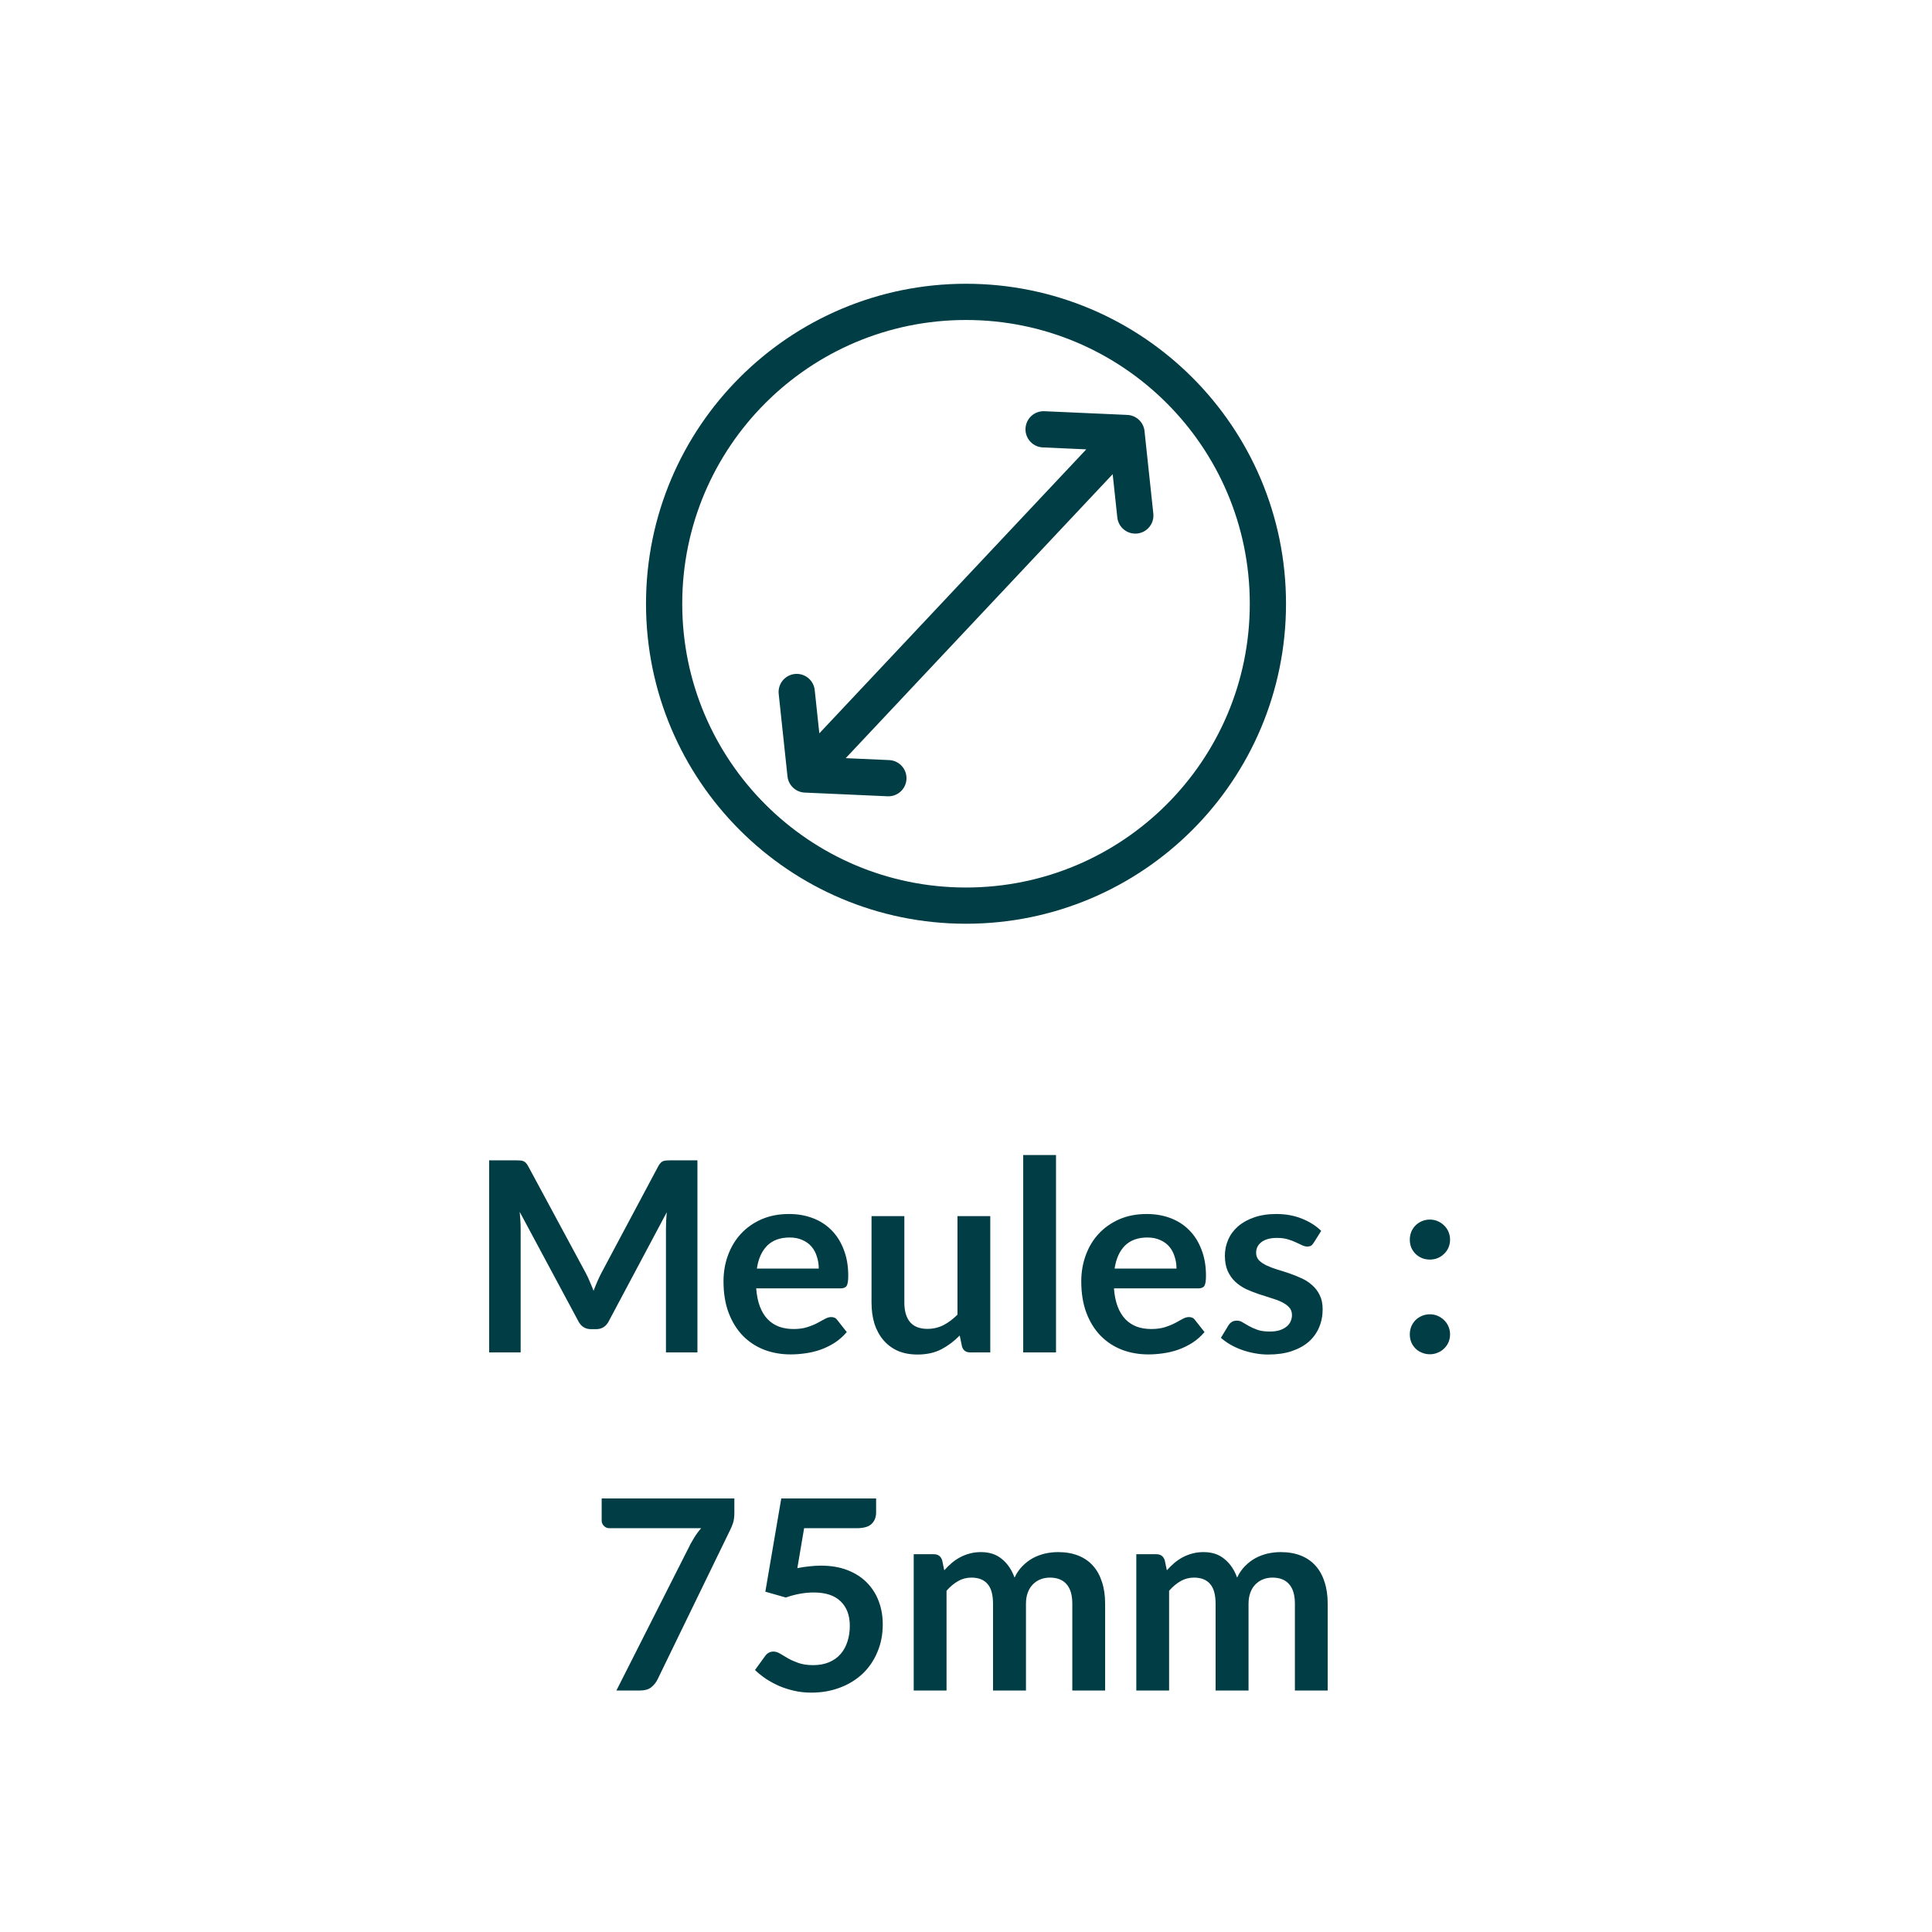 <?xml version="1.0" encoding="UTF-8" standalone="no"?>
<!DOCTYPE svg PUBLIC "-//W3C//DTD SVG 1.1//EN" "http://www.w3.org/Graphics/SVG/1.1/DTD/svg11.dtd">
 <svg xmlns="http://www.w3.org/2000/svg" height="100%" viewBox="0 0 80 80" fill="none" class=" X91fb35a8c75f19344d2f2b970dac65d6">
<path d="M43.213 17.777L46.647 17.93M47.011 21.346L46.646 17.93L33.354 32.07L36.786 32.223M32.99 28.654L33.354 32.07M52.501 25C52.501 31.904 46.904 37.5 40 37.5C33.096 37.5 27.5 31.904 27.5 25C27.5 18.096 33.096 12.5 40 12.5C46.904 12.5 52.501 18.096 52.501 25Z" stroke="#003D44" stroke-width="1.5" stroke-miterlimit="0" stroke-linecap="round" stroke-linejoin="round"/>
<path d="M28.879 48.047V56H27.576V50.863C27.576 50.658 27.587 50.436 27.609 50.197L25.205 54.713C25.091 54.929 24.917 55.038 24.683 55.038H24.474C24.239 55.038 24.065 54.929 23.951 54.713L21.52 50.181C21.531 50.302 21.54 50.421 21.548 50.538C21.555 50.656 21.559 50.764 21.559 50.863V56H20.255V48.047H21.372C21.438 48.047 21.494 48.049 21.542 48.053C21.59 48.056 21.632 48.065 21.669 48.08C21.709 48.095 21.744 48.118 21.773 48.151C21.806 48.184 21.837 48.228 21.867 48.283L24.248 52.7C24.311 52.817 24.367 52.938 24.419 53.063C24.474 53.188 24.527 53.316 24.578 53.448C24.63 53.312 24.683 53.182 24.738 53.057C24.793 52.929 24.851 52.806 24.914 52.689L27.262 48.283C27.291 48.228 27.323 48.184 27.356 48.151C27.389 48.118 27.424 48.095 27.46 48.08C27.5 48.065 27.544 48.056 27.592 48.053C27.64 48.049 27.697 48.047 27.763 48.047H28.879ZM33.903 52.529C33.903 52.353 33.877 52.188 33.826 52.035C33.778 51.877 33.705 51.739 33.606 51.622C33.507 51.505 33.38 51.413 33.226 51.347C33.076 51.277 32.9 51.242 32.698 51.242C32.306 51.242 31.996 51.354 31.769 51.578C31.545 51.802 31.402 52.119 31.34 52.529H33.903ZM31.312 53.349C31.334 53.639 31.386 53.89 31.466 54.102C31.547 54.312 31.653 54.486 31.785 54.625C31.917 54.761 32.073 54.863 32.253 54.933C32.436 54.999 32.638 55.032 32.858 55.032C33.078 55.032 33.267 55.006 33.424 54.955C33.586 54.904 33.725 54.847 33.842 54.785C33.963 54.722 34.068 54.665 34.156 54.614C34.247 54.563 34.335 54.537 34.42 54.537C34.533 54.537 34.618 54.579 34.673 54.663L35.063 55.158C34.913 55.334 34.744 55.483 34.557 55.604C34.37 55.721 34.174 55.817 33.969 55.89C33.767 55.96 33.56 56.009 33.347 56.038C33.138 56.068 32.935 56.083 32.737 56.083C32.344 56.083 31.98 56.018 31.642 55.89C31.305 55.758 31.012 55.566 30.762 55.312C30.513 55.056 30.317 54.74 30.174 54.367C30.031 53.989 29.959 53.553 29.959 53.057C29.959 52.672 30.021 52.311 30.146 51.974C30.271 51.633 30.449 51.338 30.68 51.089C30.914 50.836 31.198 50.636 31.532 50.489C31.869 50.342 32.249 50.269 32.671 50.269C33.026 50.269 33.355 50.326 33.655 50.44C33.956 50.553 34.214 50.72 34.431 50.94C34.647 51.156 34.816 51.424 34.937 51.743C35.061 52.058 35.124 52.419 35.124 52.827C35.124 53.032 35.102 53.171 35.058 53.245C35.014 53.314 34.929 53.349 34.805 53.349H31.312ZM41.005 50.357V56H40.175C39.995 56 39.881 55.917 39.834 55.752L39.74 55.301C39.509 55.536 39.254 55.727 38.976 55.873C38.697 56.017 38.369 56.088 37.991 56.088C37.683 56.088 37.41 56.037 37.172 55.934C36.937 55.828 36.739 55.679 36.578 55.489C36.416 55.298 36.294 55.072 36.209 54.812C36.129 54.548 36.088 54.258 36.088 53.943V50.357H37.447V53.943C37.447 54.288 37.526 54.555 37.683 54.746C37.844 54.933 38.085 55.026 38.404 55.026C38.638 55.026 38.858 54.975 39.064 54.873C39.269 54.766 39.463 54.621 39.647 54.438V50.357H41.005ZM43.727 47.827V56H42.369V47.827H43.727ZM48.716 52.529C48.716 52.353 48.691 52.188 48.639 52.035C48.592 51.877 48.518 51.739 48.419 51.622C48.32 51.505 48.194 51.413 48.04 51.347C47.889 51.277 47.713 51.242 47.512 51.242C47.119 51.242 46.809 51.354 46.582 51.578C46.358 51.802 46.215 52.119 46.153 52.529H48.716ZM46.126 53.349C46.148 53.639 46.199 53.89 46.28 54.102C46.36 54.312 46.467 54.486 46.599 54.625C46.731 54.761 46.886 54.863 47.066 54.933C47.249 54.999 47.451 55.032 47.671 55.032C47.891 55.032 48.08 55.006 48.238 54.955C48.399 54.904 48.538 54.847 48.656 54.785C48.777 54.722 48.881 54.665 48.969 54.614C49.061 54.563 49.149 54.537 49.233 54.537C49.347 54.537 49.431 54.579 49.486 54.663L49.877 55.158C49.726 55.334 49.558 55.483 49.371 55.604C49.184 55.721 48.987 55.817 48.782 55.89C48.581 55.96 48.373 56.009 48.161 56.038C47.952 56.068 47.748 56.083 47.55 56.083C47.158 56.083 46.793 56.018 46.456 55.89C46.118 55.758 45.825 55.566 45.576 55.312C45.326 55.056 45.13 54.74 44.987 54.367C44.844 53.989 44.773 53.553 44.773 53.057C44.773 52.672 44.835 52.311 44.96 51.974C45.084 51.633 45.262 51.338 45.493 51.089C45.728 50.836 46.012 50.636 46.346 50.489C46.683 50.342 47.062 50.269 47.484 50.269C47.84 50.269 48.168 50.326 48.469 50.44C48.769 50.553 49.028 50.72 49.244 50.94C49.461 51.156 49.629 51.424 49.75 51.743C49.875 52.058 49.937 52.419 49.937 52.827C49.937 53.032 49.915 53.171 49.871 53.245C49.827 53.314 49.743 53.349 49.618 53.349H46.126ZM54.4 51.457C54.363 51.516 54.325 51.558 54.284 51.584C54.244 51.605 54.193 51.617 54.13 51.617C54.064 51.617 53.993 51.598 53.916 51.562C53.842 51.525 53.756 51.484 53.657 51.441C53.558 51.393 53.444 51.351 53.316 51.314C53.191 51.277 53.043 51.259 52.871 51.259C52.603 51.259 52.392 51.316 52.238 51.429C52.088 51.543 52.013 51.692 52.013 51.875C52.013 51.996 52.051 52.099 52.128 52.183C52.209 52.264 52.313 52.335 52.442 52.398C52.574 52.46 52.722 52.517 52.887 52.568C53.052 52.616 53.219 52.669 53.388 52.727C53.56 52.786 53.729 52.854 53.894 52.931C54.059 53.004 54.205 53.1 54.334 53.217C54.466 53.331 54.57 53.468 54.647 53.63C54.728 53.791 54.768 53.985 54.768 54.212C54.768 54.484 54.719 54.735 54.62 54.966C54.524 55.193 54.381 55.391 54.191 55.56C54 55.725 53.764 55.855 53.481 55.95C53.203 56.042 52.88 56.088 52.513 56.088C52.319 56.088 52.128 56.07 51.941 56.033C51.758 56 51.58 55.952 51.408 55.89C51.239 55.828 51.081 55.754 50.935 55.67C50.792 55.586 50.665 55.494 50.555 55.395L50.869 54.878C50.909 54.816 50.957 54.768 51.012 54.735C51.067 54.702 51.136 54.685 51.221 54.685C51.305 54.685 51.384 54.709 51.457 54.757C51.534 54.805 51.622 54.856 51.721 54.911C51.82 54.966 51.936 55.017 52.068 55.065C52.203 55.113 52.374 55.136 52.579 55.136C52.74 55.136 52.878 55.118 52.992 55.081C53.109 55.041 53.204 54.99 53.278 54.928C53.355 54.865 53.41 54.794 53.443 54.713C53.479 54.629 53.498 54.542 53.498 54.455C53.498 54.322 53.457 54.214 53.377 54.13C53.3 54.046 53.195 53.972 53.063 53.91C52.935 53.848 52.786 53.793 52.618 53.745C52.453 53.694 52.282 53.639 52.106 53.58C51.934 53.521 51.763 53.453 51.595 53.377C51.43 53.296 51.281 53.195 51.149 53.074C51.021 52.953 50.916 52.804 50.836 52.629C50.759 52.453 50.72 52.24 50.72 51.99C50.72 51.76 50.766 51.539 50.858 51.331C50.949 51.121 51.083 50.94 51.259 50.786C51.439 50.628 51.661 50.504 51.925 50.412C52.192 50.317 52.5 50.269 52.849 50.269C53.237 50.269 53.591 50.333 53.91 50.462C54.229 50.59 54.495 50.758 54.708 50.968L54.4 51.457ZM58.377 55.252C58.377 55.138 58.398 55.03 58.438 54.928C58.482 54.825 58.541 54.737 58.614 54.663C58.687 54.59 58.775 54.532 58.878 54.487C58.981 54.444 59.091 54.422 59.208 54.422C59.325 54.422 59.433 54.444 59.532 54.487C59.635 54.532 59.723 54.59 59.796 54.663C59.873 54.737 59.934 54.825 59.978 54.928C60.022 55.03 60.044 55.138 60.044 55.252C60.044 55.369 60.022 55.479 59.978 55.582C59.934 55.681 59.873 55.767 59.796 55.84C59.723 55.914 59.635 55.971 59.532 56.011C59.433 56.055 59.325 56.077 59.208 56.077C59.091 56.077 58.981 56.055 58.878 56.011C58.775 55.971 58.687 55.914 58.614 55.84C58.541 55.767 58.482 55.681 58.438 55.582C58.398 55.479 58.377 55.369 58.377 55.252ZM58.377 51.331C58.377 51.217 58.398 51.109 58.438 51.006C58.482 50.903 58.541 50.815 58.614 50.742C58.687 50.669 58.775 50.61 58.878 50.566C58.981 50.522 59.091 50.5 59.208 50.5C59.325 50.5 59.433 50.522 59.532 50.566C59.635 50.61 59.723 50.669 59.796 50.742C59.873 50.815 59.934 50.903 59.978 51.006C60.022 51.109 60.044 51.217 60.044 51.331C60.044 51.448 60.022 51.558 59.978 51.66C59.934 51.76 59.873 51.846 59.796 51.919C59.723 51.992 59.635 52.051 59.532 52.095C59.433 52.135 59.325 52.156 59.208 52.156C59.091 52.156 58.981 52.135 58.878 52.095C58.775 52.051 58.687 51.992 58.614 51.919C58.541 51.846 58.482 51.76 58.438 51.66C58.398 51.558 58.377 51.448 58.377 51.331ZM30.408 62.047V62.636C30.408 62.812 30.39 62.955 30.353 63.065C30.317 63.171 30.28 63.261 30.243 63.334L27.229 69.538C27.167 69.666 27.079 69.776 26.965 69.868C26.852 69.956 26.7 70 26.509 70H25.524L28.599 63.922C28.669 63.798 28.736 63.684 28.802 63.581C28.872 63.475 28.949 63.374 29.033 63.279H25.227C25.143 63.279 25.07 63.248 25.007 63.185C24.945 63.123 24.914 63.05 24.914 62.965V62.047H30.408ZM33.016 64.934C33.192 64.898 33.361 64.872 33.522 64.858C33.684 64.839 33.839 64.83 33.99 64.83C34.408 64.83 34.776 64.892 35.095 65.017C35.414 65.142 35.682 65.314 35.898 65.534C36.114 65.754 36.278 66.013 36.388 66.309C36.498 66.603 36.553 66.92 36.553 67.261C36.553 67.683 36.477 68.068 36.327 68.416C36.181 68.764 35.975 69.063 35.711 69.312C35.447 69.558 35.134 69.749 34.771 69.885C34.411 70.02 34.019 70.088 33.594 70.088C33.344 70.088 33.108 70.062 32.884 70.011C32.66 69.96 32.45 69.892 32.252 69.808C32.057 69.719 31.876 69.621 31.707 69.51C31.542 69.397 31.394 69.278 31.262 69.153L31.68 68.576C31.768 68.451 31.883 68.388 32.026 68.388C32.118 68.388 32.211 68.418 32.307 68.477C32.402 68.535 32.51 68.599 32.631 68.669C32.756 68.739 32.901 68.803 33.066 68.862C33.234 68.92 33.436 68.95 33.671 68.95C33.92 68.95 34.14 68.909 34.331 68.829C34.521 68.748 34.679 68.636 34.804 68.493C34.932 68.346 35.027 68.174 35.09 67.976C35.156 67.774 35.189 67.556 35.189 67.322C35.189 66.889 35.062 66.552 34.809 66.309C34.56 66.064 34.19 65.941 33.698 65.941C33.321 65.941 32.934 66.011 32.538 66.15L31.691 65.908L32.351 62.047H36.278V62.624C36.278 62.819 36.217 62.977 36.096 63.097C35.975 63.218 35.77 63.279 35.48 63.279H33.297L33.016 64.934ZM37.835 70V64.357H38.666C38.842 64.357 38.957 64.439 39.012 64.605L39.1 65.022C39.199 64.912 39.302 64.812 39.408 64.72C39.518 64.628 39.634 64.549 39.755 64.484C39.879 64.418 40.011 64.366 40.151 64.329C40.294 64.289 40.449 64.269 40.618 64.269C40.974 64.269 41.265 64.366 41.493 64.561C41.724 64.751 41.896 65.006 42.01 65.325C42.098 65.138 42.208 64.978 42.34 64.847C42.472 64.711 42.616 64.601 42.774 64.516C42.932 64.432 43.099 64.37 43.275 64.329C43.454 64.289 43.634 64.269 43.814 64.269C44.125 64.269 44.402 64.317 44.644 64.412C44.886 64.507 45.09 64.647 45.255 64.83C45.42 65.013 45.544 65.237 45.629 65.501C45.717 65.765 45.761 66.067 45.761 66.409V70H44.402V66.409C44.402 66.049 44.323 65.78 44.166 65.6C44.008 65.417 43.777 65.325 43.473 65.325C43.333 65.325 43.203 65.349 43.082 65.397C42.965 65.444 42.86 65.514 42.769 65.606C42.681 65.694 42.611 65.805 42.56 65.941C42.508 66.077 42.483 66.233 42.483 66.409V70H41.119V66.409C41.119 66.031 41.042 65.756 40.888 65.584C40.737 65.411 40.515 65.325 40.222 65.325C40.024 65.325 39.839 65.374 39.667 65.474C39.498 65.569 39.34 65.701 39.194 65.87V70H37.835ZM47.052 70V64.357H47.882C48.058 64.357 48.174 64.439 48.229 64.605L48.317 65.022C48.416 64.912 48.519 64.812 48.625 64.72C48.735 64.628 48.85 64.549 48.971 64.484C49.096 64.418 49.228 64.366 49.367 64.329C49.51 64.289 49.666 64.269 49.835 64.269C50.191 64.269 50.482 64.366 50.709 64.561C50.94 64.751 51.113 65.006 51.226 65.325C51.314 65.138 51.424 64.978 51.556 64.847C51.688 64.711 51.833 64.601 51.991 64.516C52.148 64.432 52.315 64.37 52.491 64.329C52.671 64.289 52.851 64.269 53.03 64.269C53.342 64.269 53.619 64.317 53.861 64.412C54.103 64.507 54.306 64.647 54.471 64.83C54.636 65.013 54.761 65.237 54.845 65.501C54.933 65.765 54.977 66.067 54.977 66.409V70H53.619V66.409C53.619 66.049 53.54 65.78 53.382 65.6C53.225 65.417 52.994 65.325 52.689 65.325C52.55 65.325 52.42 65.349 52.299 65.397C52.181 65.444 52.077 65.514 51.985 65.606C51.897 65.694 51.828 65.805 51.776 65.941C51.725 66.077 51.699 66.233 51.699 66.409V70H50.335V66.409C50.335 66.031 50.258 65.756 50.104 65.584C49.954 65.411 49.732 65.325 49.439 65.325C49.241 65.325 49.056 65.374 48.883 65.474C48.715 65.569 48.557 65.701 48.41 65.87V70H47.052Z" fill="#003D44"/>
</svg>
 